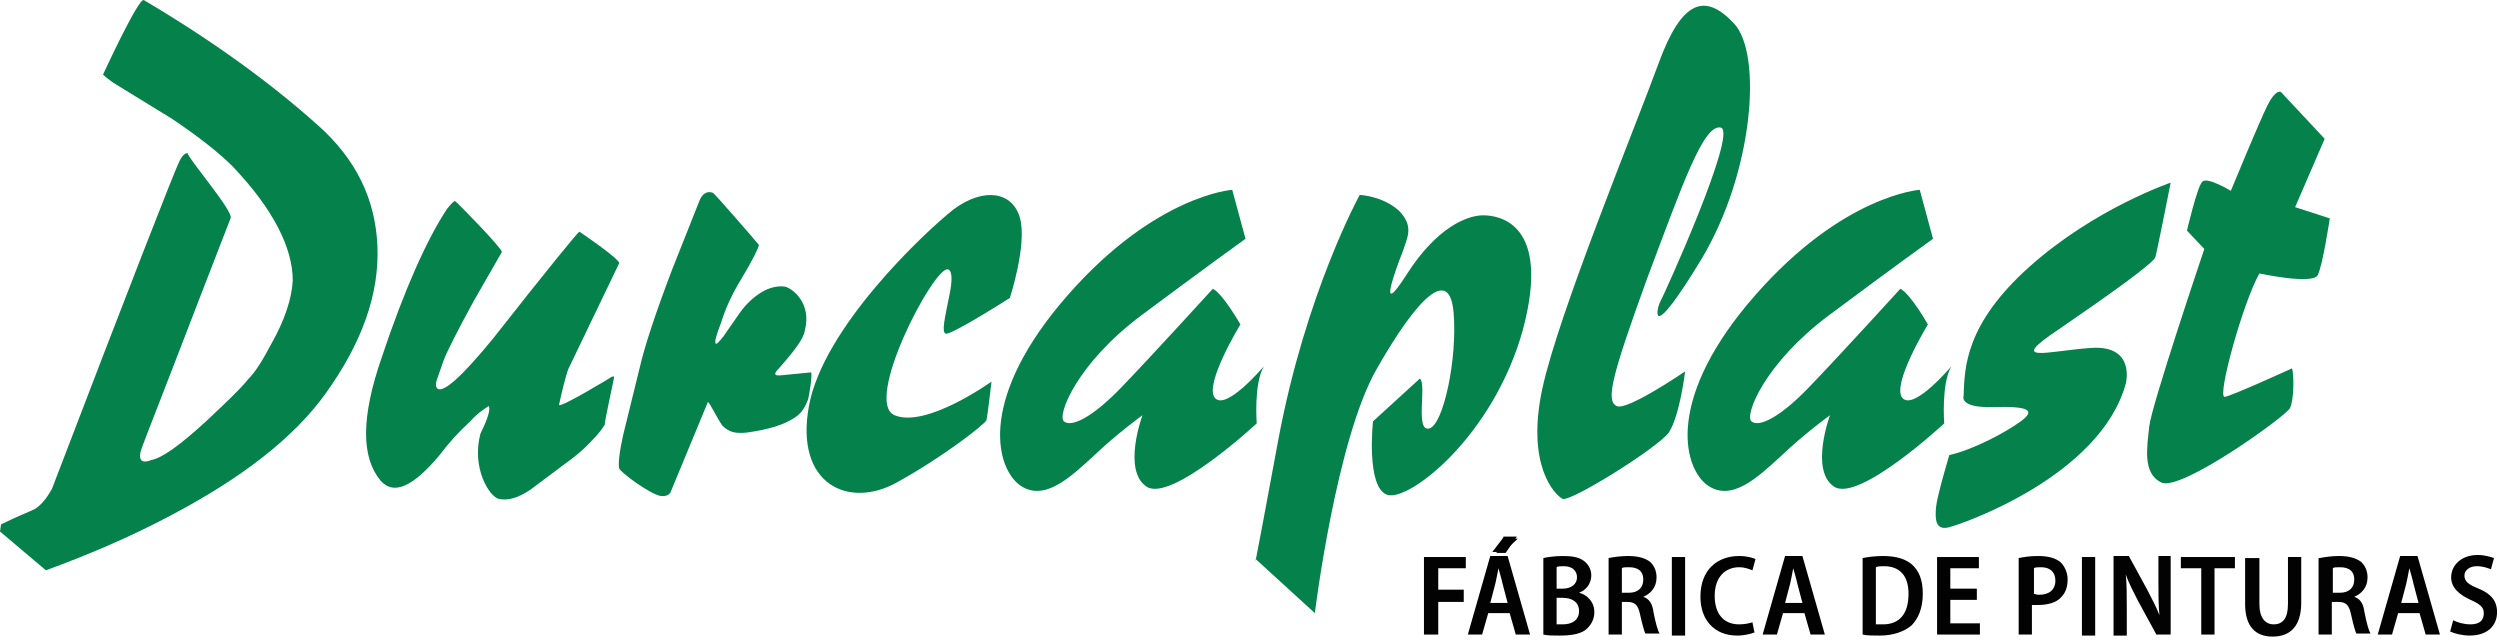 <?xml version="1.0" encoding="UTF-8"?> <svg xmlns="http://www.w3.org/2000/svg" width="242" height="62" viewBox="0 0 242 62" fill="none"><path d="M145.544 51.946L144.853 53.526H145.742L146.828 51.946H145.544Z" fill="#020203"></path><path d="M42.557 44.047C39.99 47.108 38.114 47.996 36.83 46.515C34.954 44.244 34.954 40.393 36.929 34.666C39.2 27.853 41.372 23.114 43.248 20.25C43.643 19.757 43.939 19.46 44.038 19.46C44.137 19.46 48.679 24.101 48.58 24.398L45.914 29.038C44.236 32.099 43.248 34.074 42.952 34.864L42.261 36.839C42.162 37.234 42.162 37.431 42.359 37.629C42.952 38.024 44.729 36.444 47.79 32.692C53.221 25.78 55.986 22.423 56.084 22.423C56.084 22.423 60.034 25.089 59.935 25.484L54.998 35.753C54.702 36.641 54.406 37.826 54.11 39.209C54.406 39.406 58.948 36.641 58.948 36.641C59.244 36.444 59.442 36.345 59.442 36.543C59.442 36.641 58.454 41.085 58.553 41.085C58.257 41.578 57.862 42.072 57.368 42.566C56.479 43.553 55.492 44.343 54.505 45.034L51.345 47.404C50.16 48.194 49.173 48.49 48.284 48.293C47.395 48.095 45.618 45.331 46.507 41.973C47.297 40.393 47.494 39.505 47.297 39.307C46.704 39.702 46.112 40.097 45.519 40.788C44.433 41.776 43.446 42.862 42.557 44.047Z" fill="#05824B"></path><path d="M76.819 40.492C75.93 41.084 74.449 41.578 72.277 41.874C71.191 41.973 70.599 41.874 69.907 41.183C69.315 40.294 68.722 39.011 68.525 38.912L64.97 47.502C64.872 47.897 64.477 48.095 63.884 47.996C62.897 47.798 60.033 45.725 59.934 45.33C59.836 44.935 59.934 43.849 60.33 42.072L61.909 35.653C62.403 33.481 63.489 30.223 65.069 26.076L67.735 19.361C68.031 18.67 68.525 18.473 69.019 18.67C69.117 18.67 73.067 23.212 73.462 23.706C73.462 23.903 72.968 24.989 71.783 26.964C70.993 28.248 70.302 29.63 69.809 31.21C69.315 32.494 69.117 33.185 69.315 33.284C69.414 33.284 69.611 33.086 70.006 32.592L71.586 30.321C72.277 29.334 73.067 28.643 73.956 28.149C74.746 27.754 75.437 27.655 76.029 27.754C76.72 27.952 78.597 29.334 77.905 32C77.807 32.79 76.819 34.074 75.141 35.95C74.943 36.246 75.042 36.344 75.437 36.344L78.498 36.048C78.695 36.048 78.3 38.517 78.201 38.714C77.905 39.504 77.51 40.097 76.819 40.492Z" fill="#05824B"></path><path fill-rule="evenodd" clip-rule="evenodd" d="M95.977 36.937C95.977 36.937 89.658 41.479 86.597 40.195C83.536 38.912 90.349 25.878 91.731 26.075C91.731 26.075 92.423 25.977 91.929 28.445C91.435 30.914 91.139 32.099 91.534 32.296C92.028 32.493 97.755 28.84 97.755 28.84C97.755 28.84 99.433 23.706 98.742 21.138C98.051 18.571 95.286 18.077 92.324 20.25C89.46 22.521 79.685 31.704 78.303 39.307C76.92 46.91 82.154 49.279 86.794 46.712C91.435 44.145 95.286 41.084 95.484 40.689C95.582 40.393 95.977 36.937 95.977 36.937Z" fill="#05824B"></path><path fill-rule="evenodd" clip-rule="evenodd" d="M119.28 18.374C119.28 18.374 111.875 18.867 103.383 28.544C94.793 38.319 96.274 45.034 98.643 46.91C101.013 48.687 103.58 46.219 105.851 44.145C108.122 41.973 110.591 40.195 110.591 40.195C110.591 40.195 108.616 45.527 110.986 47.107C113.356 48.687 121.65 40.985 121.65 40.985C121.65 40.985 121.354 37.135 122.341 35.456C122.341 35.456 118.688 39.8 117.602 38.517C116.515 37.233 120.07 31.407 120.07 31.407C120.07 31.407 118.391 28.445 117.404 27.952C117.404 27.952 111.381 34.567 108.517 37.529C105.654 40.492 103.679 41.38 102.988 40.788C102.297 40.195 104.272 35.16 110.492 30.519C116.713 25.878 120.564 23.113 120.564 23.113L119.28 18.374Z" fill="#05824B"></path><path fill-rule="evenodd" clip-rule="evenodd" d="M131.621 18.867C131.621 18.867 126.388 28.346 123.722 42.664C121.056 57.08 121.55 54.118 121.55 54.118L127.277 59.351C127.277 59.351 129.35 42.466 133.3 35.653C137.249 28.741 140.31 25.779 140.705 30.223C141.1 34.666 139.718 41.183 138.336 41.479C136.953 41.775 138.138 37.233 137.447 36.641L132.905 40.788C132.905 40.788 132.214 47.206 134.287 47.897C136.361 48.588 144.556 42.269 147.42 31.901C150.184 21.533 145.05 20.842 143.569 20.842C142.088 20.842 139.126 21.928 136.163 26.569C133.201 31.21 135.176 25.878 135.768 24.397C136.262 22.916 136.855 21.928 135.472 20.447C133.892 18.966 131.621 18.867 131.621 18.867Z" fill="#05824B"></path><path fill-rule="evenodd" clip-rule="evenodd" d="M163.118 35.95C163.118 35.95 157.49 39.801 156.503 39.307C155.417 38.814 156.009 36.444 159.366 27.162C162.822 17.979 164.896 11.956 166.574 12.351C168.253 12.746 161.045 28.643 160.65 29.335C160.354 30.026 159.663 33.383 164.698 25.089C169.734 16.696 170.623 5.242 167.858 2.28C165.093 -0.683 162.822 -0.09 160.551 6.131C158.28 12.351 150.875 30.322 149.295 37.629C147.715 45.034 150.48 47.898 151.27 48.293C152.059 48.589 160.452 43.356 161.539 41.875C162.625 40.196 163.118 35.95 163.118 35.95Z" fill="#05824B"></path><path fill-rule="evenodd" clip-rule="evenodd" d="M185.831 18.374C185.831 18.374 178.425 18.867 169.934 28.544C161.343 38.319 162.824 45.034 165.194 46.91C167.564 48.687 170.131 46.219 172.402 44.145C174.673 41.973 177.142 40.195 177.142 40.195C177.142 40.195 175.167 45.527 177.537 47.107C179.907 48.687 188.201 40.985 188.201 40.985C188.201 40.985 187.904 37.135 188.892 35.456C188.892 35.456 185.238 39.8 184.152 38.517C183.066 37.233 186.621 31.407 186.621 31.407C186.621 31.407 184.942 28.445 183.955 27.952C183.955 27.952 177.932 34.567 175.068 37.529C172.205 40.492 170.23 41.38 169.539 40.788C168.848 40.195 170.822 35.16 177.043 30.519C183.264 25.878 187.115 23.113 187.115 23.113L185.831 18.374Z" fill="#05824B"></path><path fill-rule="evenodd" clip-rule="evenodd" d="M210.121 17.682C210.121 17.682 202.814 20.151 196.495 25.779C190.176 31.407 190.176 35.653 190.077 38.319C190.077 38.319 189.583 39.504 192.94 39.405C196.396 39.306 197.087 39.702 195.606 40.788C194.125 41.874 190.965 43.552 188.694 44.046C188.694 44.046 187.51 47.996 187.411 49.082C187.312 50.168 187.312 51.353 188.596 51.057C189.879 50.76 203.308 46.12 205.777 37.134C205.777 37.134 206.764 33.382 202.419 33.678C198.173 33.975 194.224 35.258 199.26 31.901C204.295 28.445 208.443 25.483 208.64 24.89C208.837 24.199 210.121 17.682 210.121 17.682Z" fill="#05824B"></path><path fill-rule="evenodd" clip-rule="evenodd" d="M220.784 8.895C220.784 8.895 220.29 8.599 219.5 10.178C218.71 11.758 215.945 18.473 215.945 18.473C215.945 18.473 213.674 17.09 213.181 17.584C212.687 18.078 211.699 22.323 211.699 22.323L213.378 24.101C213.378 24.101 208.243 39.307 208.046 41.282C207.849 43.257 207.355 45.824 209.231 46.712C211.107 47.601 221.277 40.294 221.672 39.504C222.067 38.715 222.067 36.246 221.87 35.654C221.87 35.654 216.044 38.319 215.353 38.418C214.563 38.517 217.13 29.235 218.71 26.471C218.71 26.471 223.746 27.557 224.338 26.668C224.832 25.779 225.523 21.139 225.523 21.139L222.166 20.052L225.029 13.437L220.784 8.895Z" fill="#05824B"></path><path d="M0 51.452L0.099 50.761C1.679 49.971 2.765 49.576 3.357 49.28C3.851 48.984 4.443 48.391 5.036 47.305C12.738 27.162 16.885 16.597 17.28 15.807C17.576 15.116 17.872 14.82 18.168 14.82C18.168 15.313 22.71 20.547 22.315 21.139L19.254 29.038C15.996 37.53 14.12 42.27 13.725 43.356C13.33 44.442 13.626 44.935 14.614 44.541C15.7 44.343 17.477 43.059 20.044 40.69C21.822 39.011 23.204 37.727 23.994 36.74C24.784 35.95 25.475 34.765 26.265 33.284C27.549 31.013 28.24 28.939 28.338 27.162C28.338 24.003 26.462 20.25 22.513 16.103C21.229 14.82 19.254 13.24 16.588 11.462L10.96 8.007C10.565 7.71 10.269 7.513 9.973 7.217C9.973 7.217 13.429 -0.288 13.922 0.009C20.439 3.859 26.067 7.908 30.807 12.154C34.46 15.412 36.337 19.263 36.534 23.805C36.731 28.446 35.053 33.185 31.498 38.122C28.437 42.368 23.401 46.318 16.193 50.07C12.441 52.045 8.492 53.723 4.443 55.205" fill="#05824B"></path><path d="M137.84 53.92H141.889V55.007H139.223V57.08H141.691V58.265H139.223V61.425H137.84V53.92Z" fill="#020203"></path><path d="M144.061 59.351L143.469 61.425H142.086L144.259 53.822H145.937L148.11 61.425H146.727L146.135 59.351H144.061ZM145.937 58.364L145.444 56.488C145.345 55.994 145.147 55.401 145.049 55.007C144.95 55.5 144.851 56.093 144.752 56.488L144.259 58.364H145.937ZM146.925 52.143L145.542 53.427H144.456L145.444 52.143H146.925Z" fill="#020203"></path><path d="M149.396 54.02C149.791 53.921 150.581 53.822 151.272 53.822C152.161 53.822 152.852 53.921 153.346 54.316C153.741 54.612 154.037 55.106 154.037 55.698C154.037 56.389 153.642 57.081 152.852 57.377C153.642 57.574 154.333 58.265 154.333 59.253C154.333 59.944 154.037 60.438 153.642 60.833C153.148 61.326 152.259 61.524 150.976 61.524C150.285 61.524 149.791 61.524 149.396 61.425V54.02ZM150.68 56.982H151.272C152.161 56.982 152.654 56.488 152.654 55.896C152.654 55.204 152.161 54.809 151.371 54.809C151.075 54.809 150.778 54.809 150.68 54.908V56.982ZM150.68 60.438C150.877 60.438 151.075 60.438 151.272 60.438C152.161 60.438 152.852 60.043 152.852 59.154C152.852 58.265 152.161 57.87 151.272 57.87H150.68V60.438Z" fill="#020203"></path><path d="M155.713 54.02C156.207 53.921 156.898 53.822 157.589 53.822C158.576 53.822 159.268 54.02 159.761 54.414C160.156 54.809 160.354 55.303 160.354 55.896C160.354 56.883 159.761 57.475 159.07 57.772C159.663 57.969 159.959 58.463 160.057 59.253C160.255 60.24 160.452 61.03 160.65 61.326H159.268C159.169 61.129 158.971 60.438 158.774 59.549C158.576 58.562 158.28 58.265 157.49 58.265H156.997V61.425H155.713V54.02ZM156.997 57.377H157.688C158.576 57.377 159.07 56.883 159.07 56.093C159.07 55.303 158.576 54.908 157.688 54.908C157.293 54.908 157.095 54.908 156.997 55.007V57.377Z" fill="#020203"></path><path d="M163.119 53.92H161.835V61.523H163.119V53.92Z" fill="#020203"></path><path d="M169.834 61.228C169.538 61.326 168.945 61.524 168.155 61.524C165.983 61.524 164.601 60.043 164.601 57.772C164.601 55.106 166.279 53.822 168.353 53.822C169.143 53.822 169.735 54.02 169.933 54.118L169.636 55.204C169.34 55.106 168.945 54.908 168.353 54.908C167.069 54.908 165.983 55.797 165.983 57.673C165.983 59.45 166.872 60.438 168.353 60.438C168.846 60.438 169.34 60.339 169.636 60.24L169.834 61.228Z" fill="#020203"></path><path d="M172.597 59.352L172.005 61.425H170.623L172.795 53.822H174.473L176.646 61.425H175.263L174.671 59.352H172.597ZM174.473 58.364L173.98 56.488C173.881 55.994 173.684 55.402 173.585 55.007C173.486 55.501 173.387 56.093 173.289 56.488L172.795 58.364H174.473Z" fill="#020203"></path><path d="M180.301 54.02C180.795 53.921 181.486 53.822 182.276 53.822C183.56 53.822 184.448 54.118 185.041 54.612C185.732 55.204 186.127 56.093 186.127 57.475C186.127 58.956 185.633 59.944 185.041 60.536C184.35 61.129 183.263 61.524 181.98 61.524C181.289 61.524 180.696 61.524 180.301 61.425V54.02ZM181.684 60.438C181.881 60.438 182.079 60.438 182.276 60.438C183.757 60.438 184.745 59.549 184.745 57.475C184.745 55.797 183.955 54.809 182.375 54.809C182.079 54.809 181.782 54.809 181.585 54.908V60.438H181.684Z" fill="#020203"></path><path d="M191.359 58.068H188.791V60.339H191.655V61.425H187.508V53.92H191.556V55.007H188.791V56.981H191.359V58.068Z" fill="#020203"></path><path d="M195.407 54.02C195.9 53.921 196.493 53.822 197.283 53.822C198.27 53.822 198.961 54.02 199.455 54.414C199.85 54.809 200.146 55.402 200.146 56.093C200.146 56.784 199.949 57.377 199.554 57.772C199.06 58.364 198.171 58.562 197.283 58.562C197.085 58.562 196.888 58.562 196.69 58.562V61.425H195.407V54.02ZM196.789 57.475C196.987 57.475 197.085 57.574 197.382 57.574C198.369 57.574 198.961 57.081 198.961 56.192C198.961 55.402 198.468 54.908 197.579 54.908C197.283 54.908 196.987 54.908 196.888 55.007V57.475H196.789Z" fill="#020203"></path><path d="M202.813 53.92H201.53V61.523H202.813V53.92Z" fill="#020203"></path><path d="M204.591 61.425V53.822H206.072L207.849 57.081C208.244 57.87 208.738 58.759 209.034 59.549C208.935 58.562 208.935 57.475 208.935 56.291V53.822H210.12V61.425H208.738L206.961 58.167C206.566 57.377 206.072 56.488 205.776 55.599C205.874 56.587 205.874 57.574 205.874 58.956V61.524H204.591V61.425Z" fill="#020203"></path><path d="M213.082 55.007H211.107V53.92H216.341V55.007H214.366V61.425H213.082V55.007Z" fill="#020203"></path><path d="M218.71 53.92V58.462C218.71 59.845 219.302 60.437 220.092 60.437C220.981 60.437 221.475 59.845 221.475 58.462V53.92H222.758V58.364C222.758 60.635 221.672 61.622 219.994 61.622C218.315 61.622 217.328 60.635 217.328 58.462V54.019H218.71V53.92Z" fill="#020203"></path><path d="M224.536 54.02C225.029 53.921 225.721 53.822 226.412 53.822C227.399 53.822 228.09 54.02 228.584 54.414C228.979 54.809 229.177 55.303 229.177 55.896C229.177 56.883 228.584 57.475 227.893 57.772C228.485 57.969 228.782 58.463 228.88 59.253C229.078 60.24 229.275 61.03 229.473 61.326H228.09C227.992 61.129 227.794 60.438 227.597 59.549C227.399 58.562 227.103 58.265 226.313 58.265H225.721V61.425H224.437V54.02H224.536ZM225.819 57.377H226.511C227.399 57.377 227.893 56.883 227.893 56.093C227.893 55.303 227.399 54.908 226.511 54.908C226.116 54.908 225.918 54.908 225.819 55.007V57.377Z" fill="#020203"></path><path d="M232.139 59.352L231.547 61.425H230.165L232.337 53.822H234.015L236.188 61.425H234.805L234.213 59.352H232.139ZM234.114 58.364L233.62 56.488C233.522 55.994 233.324 55.402 233.225 55.007C233.127 55.501 233.028 56.093 232.929 56.488L232.436 58.364H234.114Z" fill="#020203"></path><path d="M237.47 60.042C237.865 60.239 238.457 60.437 239.148 60.437C240.037 60.437 240.432 60.042 240.432 59.351C240.432 58.758 240.037 58.462 239.148 58.067C238.062 57.573 237.272 56.882 237.272 55.895C237.272 54.71 238.259 53.722 239.839 53.722C240.531 53.722 241.123 53.92 241.419 54.019L241.123 55.105C240.827 55.006 240.432 54.809 239.741 54.809C238.951 54.809 238.556 55.302 238.556 55.697C238.556 56.29 238.951 56.586 239.938 56.981C241.123 57.474 241.715 58.166 241.715 59.252C241.715 60.535 240.827 61.523 239.049 61.523C238.358 61.523 237.568 61.325 237.173 61.128L237.47 60.042Z" fill="#020203"></path></svg> 